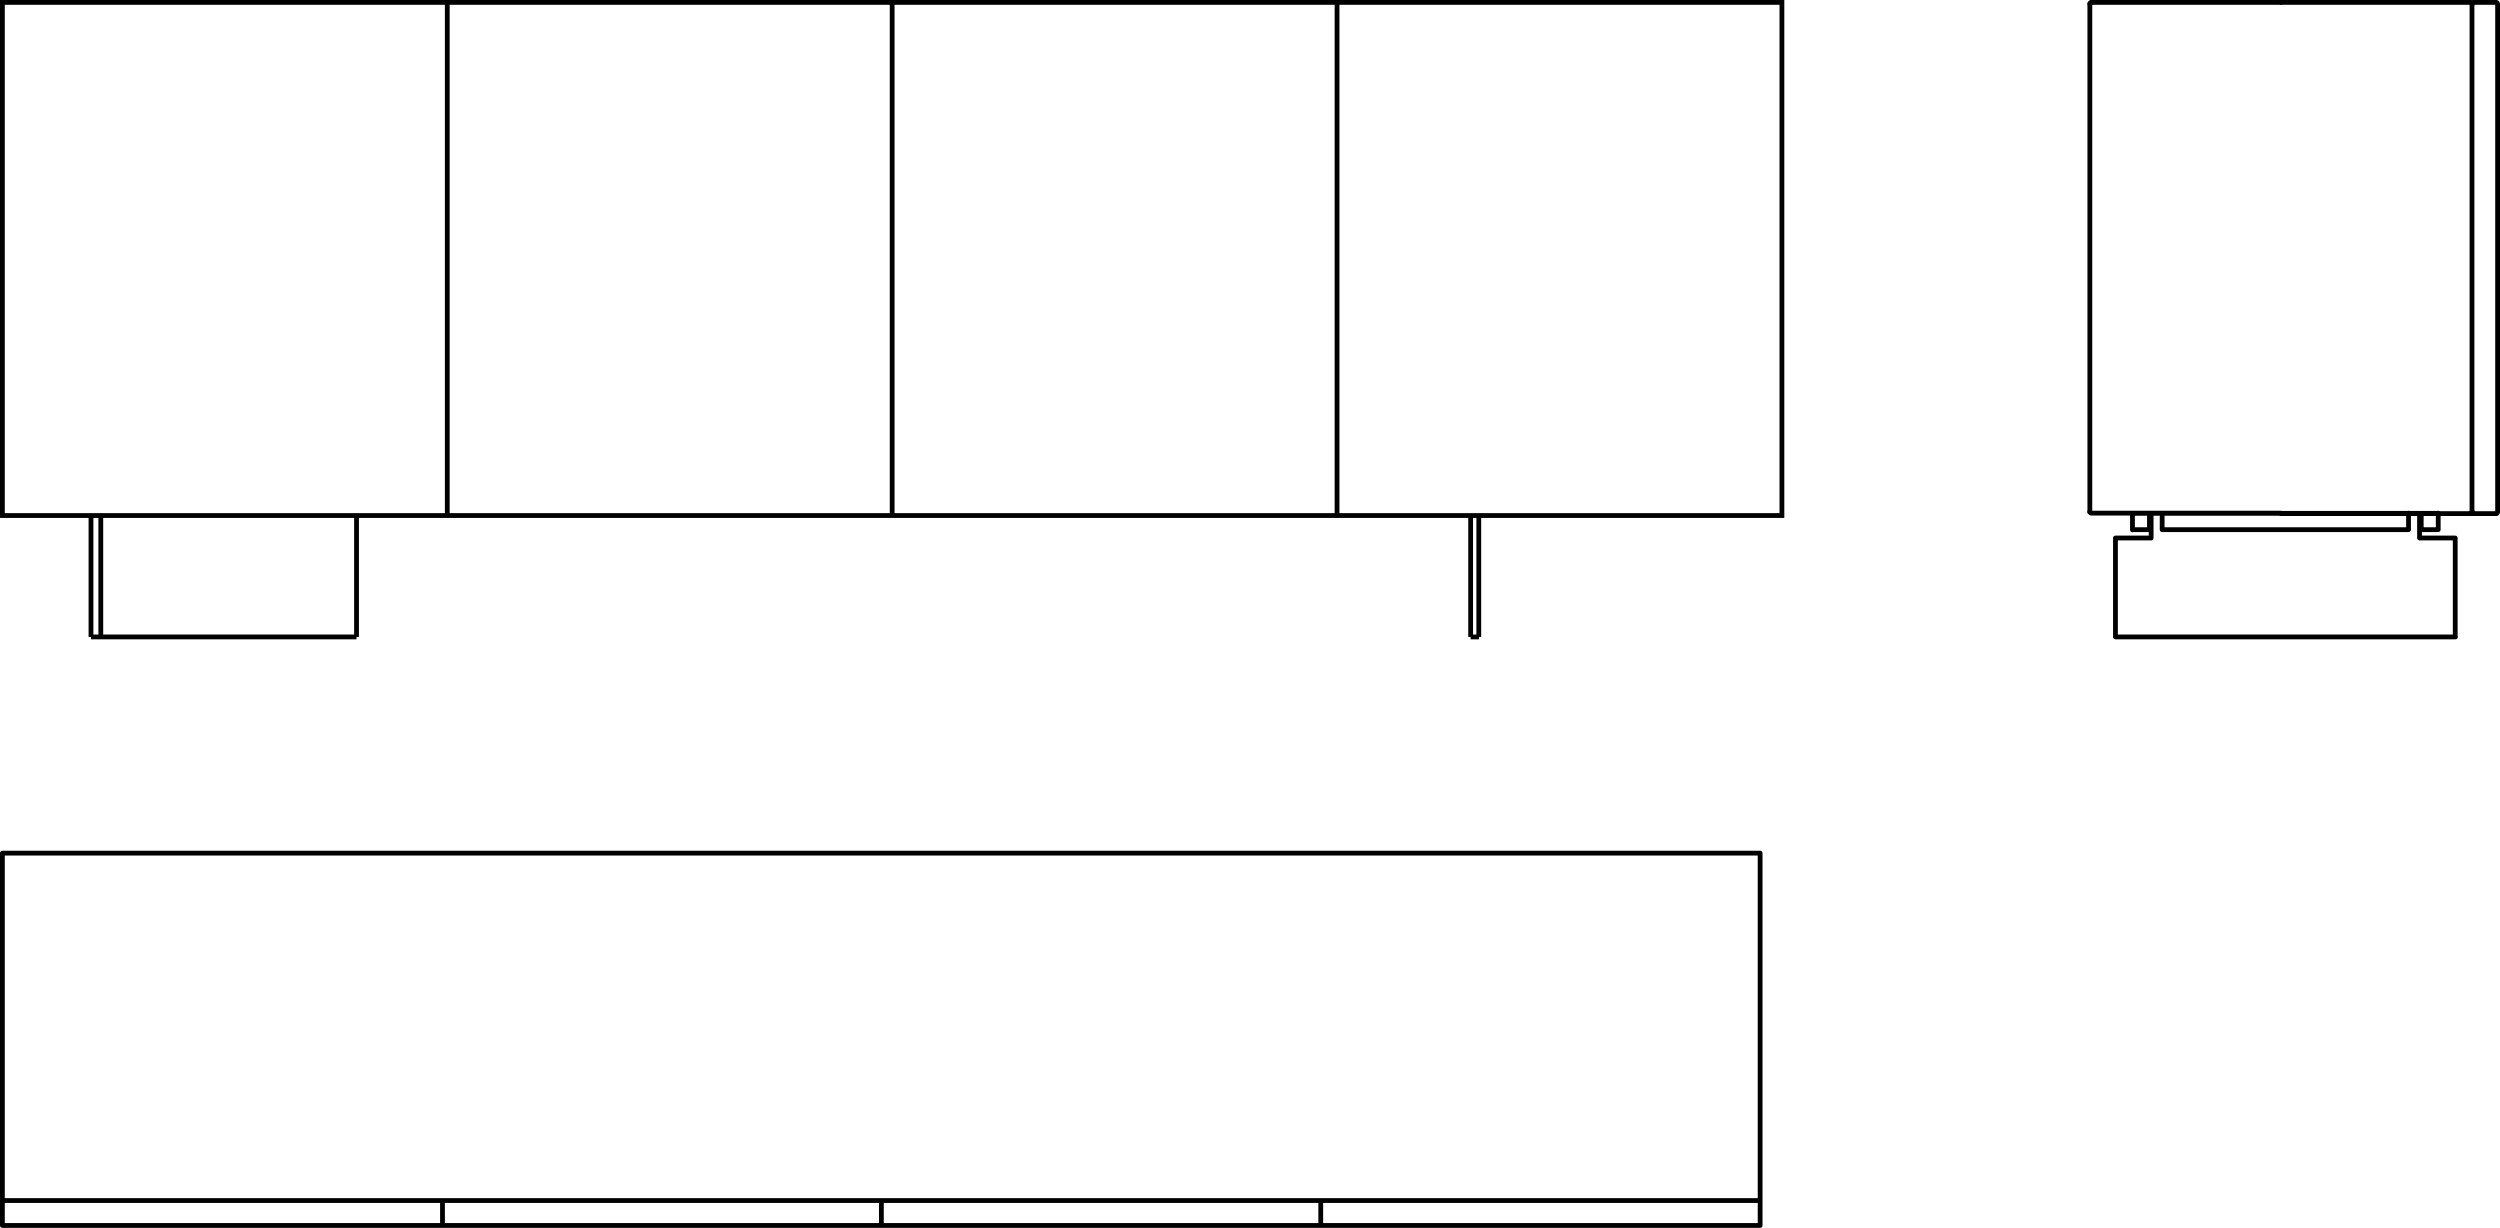 <?xml version="1.0" encoding="UTF-8"?>
<svg xmlns="http://www.w3.org/2000/svg" id="Livello_2" viewBox="0 0 104.41 51.28">
  <defs>
    <style>
      .cls-1 {
        stroke-linecap: round;
        stroke-linejoin: round;
      }

      .cls-1, .cls-2 {
        fill: none;
        stroke: #000;
        stroke-width: .2px;
      }

      .cls-2 {
        stroke-miterlimit: 10;
      }
    </style>
  </defs>
  <g id="Livello_1-2" data-name="Livello_1">
    <g>
      <path class="cls-1" d="M1.13,50.14h71.35M55.16,51.18v-1.04M36.81,51.18v-1.04M18.48,51.18v-1.04M1.13,50.14H.1M72.48,50.14h1.03M72.48,35.63H1.13M.1,51.18h73.41v-15.55H.1v15.55Z"></path>
      <path class="cls-1" d="M103.2,21.43h0M103.21,21.42h0M103.21,21.42h0M103.21,21.42h0M103.21,21.42h0M103.21,21.42h0M103.22,21.42h0M103.22,21.42h0M103.22,21.42h0M103.22,21.42h0M103.22,21.41h0M103.23,21.41h0M103.23,21.41h0M103.23,21.41h0M103.23,21.41h0M103.23,21.41h0M103.23,21.4h0M103.24,21.4h0M103.24,21.4h0M103.24,21.4h0M103.24,21.4h0M103.24,21.39h0M103.24,21.39h0M103.24,21.39h0M103.24,21.39h0M103.25,21.39h0M103.25,21.38h0M103.25,21.38h0M103.25,21.38h0M103.25,21.38h0M103.25,21.37h0M103.25,21.37h0M103.25,21.37h0M103.25,21.37h0M103.25,21.37h0M103.25,21.36h0M103.25,21.36h0M103.25.17h0M103.25.16h0M103.25.16h0M103.25.16h0M103.25.16h0M103.25.16h0M103.25.15h0M103.25.15h0M103.25.15h0M103.25.15h0M103.25.14h0M103.24.14h0M103.24.14h0M103.24.14h0M103.24.14h0M103.24.13h0M103.24.13h0M103.24.13h0M103.24.13h0M103.23.13h0M103.23.12h0M103.23.12h0M103.23.12h0M103.23.12h0M103.23.12h0M103.22.12h0M103.22.11h0M103.22.11h0M103.22.11h0M103.22.11h0M103.21.11h0M103.21.11h0M103.21.11h0M103.21.11h0M103.21.11h0M103.2.1h0M103.2.1h0M103.2.1h0M103.2.1h0M103.19.1h0M103.19.1h0M103.19.1h0M103.19.1h0M103.18.1h0M103.18.1h0M103.18.1h0M103.18.1h-7.92M87.35,21.43h0M87.34,21.43h0M87.34,21.43h0M87.34,21.43h0M87.34,21.43h0M87.33,21.43h0M87.33,21.43h0M87.33,21.43h0M87.33,21.43h0M87.33,21.43h0M87.32,21.42h0M87.32,21.42h0M87.32,21.42h0M87.32,21.42h0M87.31,21.42h0M87.31,21.42h0M87.31,21.42h0M87.31,21.42h0M87.31,21.42h0M87.3,21.41h0M87.3,21.41h0M87.3,21.41h0M87.3,21.41h0M87.3,21.41h0M87.3,21.41h0M87.29,21.4h0M87.29,21.4h0M87.29,21.4h0M87.29,21.4h0M87.29,21.4h0M87.29,21.39h0M87.29,21.39h0M87.29,21.39h0M87.28,21.39h0M87.28,21.39h0M87.28,21.38h0M87.28,21.38h0M87.28,21.38h0M87.28,21.38h0M87.28,21.37h0M87.28,21.37h0M87.28,21.37h0M87.28,21.37h0M87.28,21.37h0M87.28,21.36h0M87.28,21.36h0M87.28.17h0M87.28.16h0M87.28.16h0M87.28.16h0M87.28.16h0M87.28.16h0M87.28.15h0M87.28.15h0M87.28.15h0M87.28.15h0M87.28.14h0M87.28.14h0M87.29.14h0M87.29.14h0M87.29.14h0M87.29.13h0M87.29.13h0M87.29.13h0M87.29.13h0M87.29.13h0M87.3.12h0M87.3.12h0M87.3.12h0M87.3.12h0M87.3.12h0M87.3.12h0M87.31.11h0M87.31.11h0M87.31.11h0M87.31.11h0M87.31.11h0M87.32.11h0M87.32.11h0M87.32.11h0M87.32.11h0M87.33.1h0M87.33.1h0M87.33.1h0M87.33.1h0M87.33.1h0M87.34.1h0M87.34.1h0M87.34.1h0M87.34.1h0M87.35.1h0M87.35.1h0M101.05,21.44h-.46M101.05,22.47v-1.03M102.54,22.47h-1.49M102.54,26.6v-4.13M88.35,26.6h14.2M101.12,22.12h.71M101.12,21.44v.69M101.83,21.44h-.71M101.83,22.12v-.69M103.25,21.43h-.07M89.06,22.12h.71M89.06,21.44v.69M89.77,21.44h-.71M89.77,22.12v-.69M90.3,22.12v-.69M100.59,22.12v-.69M88.35,22.47v4.13M89.84,22.47h-1.49M89.84,21.44v1.03M90.3,21.44h-.46M100.59,21.44h-10.29M90.3,22.12h10.29M103.25,21.36v.07M95.26,21.43h-7.92"></path>
      <path class="cls-1" d="M104.31.17v21.21M103.24,21.38V.17M103.31,21.45h.92M103.31.1h0M103.31.1h0M103.31.1h0M103.3.1h0M103.3.1h0M103.3.1h0M103.3.1h0M103.29.1h0M103.29.1h0M103.29.1h0M103.29.11h0M103.28.11h0M103.28.11h0M103.28.11h0M103.28.11h0M103.28.11h0M103.27.11h0M103.27.11h0M103.27.11h0M103.27.12h0M103.27.12h0M103.26.12h0M103.26.12h0M103.26.12h0M103.26.12h0M103.26.13h0M103.26.13h0M103.25.13h0M103.25.13h0M103.25.13h0M103.25.14h0M103.25.14h0M103.25.14h0M103.25.14h0M103.25.14h0M103.25.15h0M103.25.15h0M103.24.15h0M103.24.15h0M103.24.16h0M103.24.16h0M103.24.16h0M103.24.16h0M103.24.17h0M103.24.17h0M103.24.17h0M103.31.1h.92M104.31,21.39h0M104.31,21.39h0M104.31,21.39h0M104.31,21.39h0M104.31,21.4h0M104.3,21.4h0M104.3,21.4h0M104.3,21.4h0M104.3,21.41h0M104.3,21.41h0M104.3,21.41h0M104.3,21.41h0M104.3,21.41h0M104.3,21.42h0M104.3,21.42h0M104.3,21.42h0M104.29,21.42h0M104.29,21.42h0M104.29,21.43h0M104.29,21.43h0M104.29,21.43h0M104.29,21.43h0M104.29,21.43h0M104.28,21.44h0M104.28,21.44h0M104.28,21.44h0M104.28,21.44h0M104.28,21.44h0M104.27,21.44h0M104.27,21.44h0M104.27,21.44h0M104.27,21.45h0M104.27,21.45h0M104.26,21.45h0M104.26,21.45h0M104.26,21.45h0M104.26,21.45h0M104.25,21.45h0M104.25,21.45h0M104.25,21.45h0M104.25,21.45h0M104.24,21.45h0M104.24,21.45h0M104.24,21.45h0M104.24,21.45h0M104.24,21.45h0M104.31.17h0M104.31.17h0M104.31.16h0M104.31.16h0M104.31.16h0M104.3.16h0M104.3.15h0M104.3.15h0M104.3.15h0M104.3.15h0M104.3.14h0M104.3.14h0M104.3.14h0M104.3.14h0M104.3.14h0M104.3.13h0M104.29.13h0M104.29.13h0M104.29.13h0M104.29.13h0M104.29.12h0M104.29.12h0M104.29.12h0M104.28.12h0M104.28.12h0M104.28.12h0M104.28.11h0M104.28.11h0M104.27.11h0M104.27.11h0M104.27.11h0M104.27.11h0M104.27.11h0M104.26.11h0M104.26.11h0M104.26.1h0M104.26.1h0M104.25.1h0M104.25.1h0M104.25.1h0M104.25.1h0M104.24.1h0M104.24.1h0M104.24.1h0M104.24.1h0M104.24.1h0M103.31,21.45h0M103.31,21.45h0M103.31,21.45h0M103.3,21.45h0M103.3,21.45h0M103.3,21.45h0M103.3,21.45h0M103.29,21.45h0M103.29,21.45h0M103.29,21.45h0M103.29,21.45h0M103.28,21.45h0M103.28,21.45h0M103.28,21.45h0M103.28,21.44h0M103.28,21.44h0M103.27,21.44h0M103.27,21.44h0M103.27,21.44h0M103.27,21.44h0M103.27,21.44h0M103.26,21.44h0M103.26,21.43h0M103.26,21.43h0M103.26,21.43h0M103.26,21.43h0M103.26,21.43h0M103.25,21.42h0M103.25,21.42h0M103.25,21.42h0M103.25,21.42h0M103.25,21.42h0M103.25,21.41h0M103.25,21.41h0M103.25,21.41h0M103.25,21.41h0M103.25,21.41h0M103.24,21.4h0M103.24,21.4h0M103.24,21.4h0M103.24,21.4h0M103.24,21.39h0M103.24,21.39h0M103.24,21.39h0M103.24,21.39h0M103.24,21.38h0M95.26,21.45h7.91M87.28.17v21.21M87.35.1h7.91M103.17,21.45h0M103.18,21.45h0M103.18,21.45h0M103.18,21.45h0M103.18,21.45h0M103.19,21.45h0M103.19,21.45h0M103.19,21.45h0M103.19,21.45h0"></path>
      <path class="cls-2" d="M61.76,21.53h12.65M61.42,21.53h.35M60.89,21.53h.53M55.84,21.53h5.06M14.89,21.53h3.79M4.21,21.53h10.68M3.8,21.53h.41M.1,21.53h3.7M60.89,21.53h0M61.76,21.53v5.07M61.42,21.53v5.07M14.89,21.53v5.07M61.42,26.6h.35M3.8,21.53v5.07M14.89,26.6H4.21M3.8,26.6h.41M4.21,21.53v5.07M.1,21.53V.1M74.42,21.53V.1M55.84.1h18.58M37.26.1h18.58M18.68.1h18.58M.1.1h18.58M55.84,21.53V.1M37.26,21.53V.1M37.26,21.53h18.58M18.68,21.53V.1M18.68,21.53h18.58M55.84,21.53V.1h18.58v21.43h-18.58ZM55.84,21.53h-18.58V.1h18.58v21.43ZM18.68.1v21.43H.1V.1h18.58ZM37.26,21.53h-18.58V.1h18.58v21.43Z"></path>
    </g>
  </g>
</svg>
